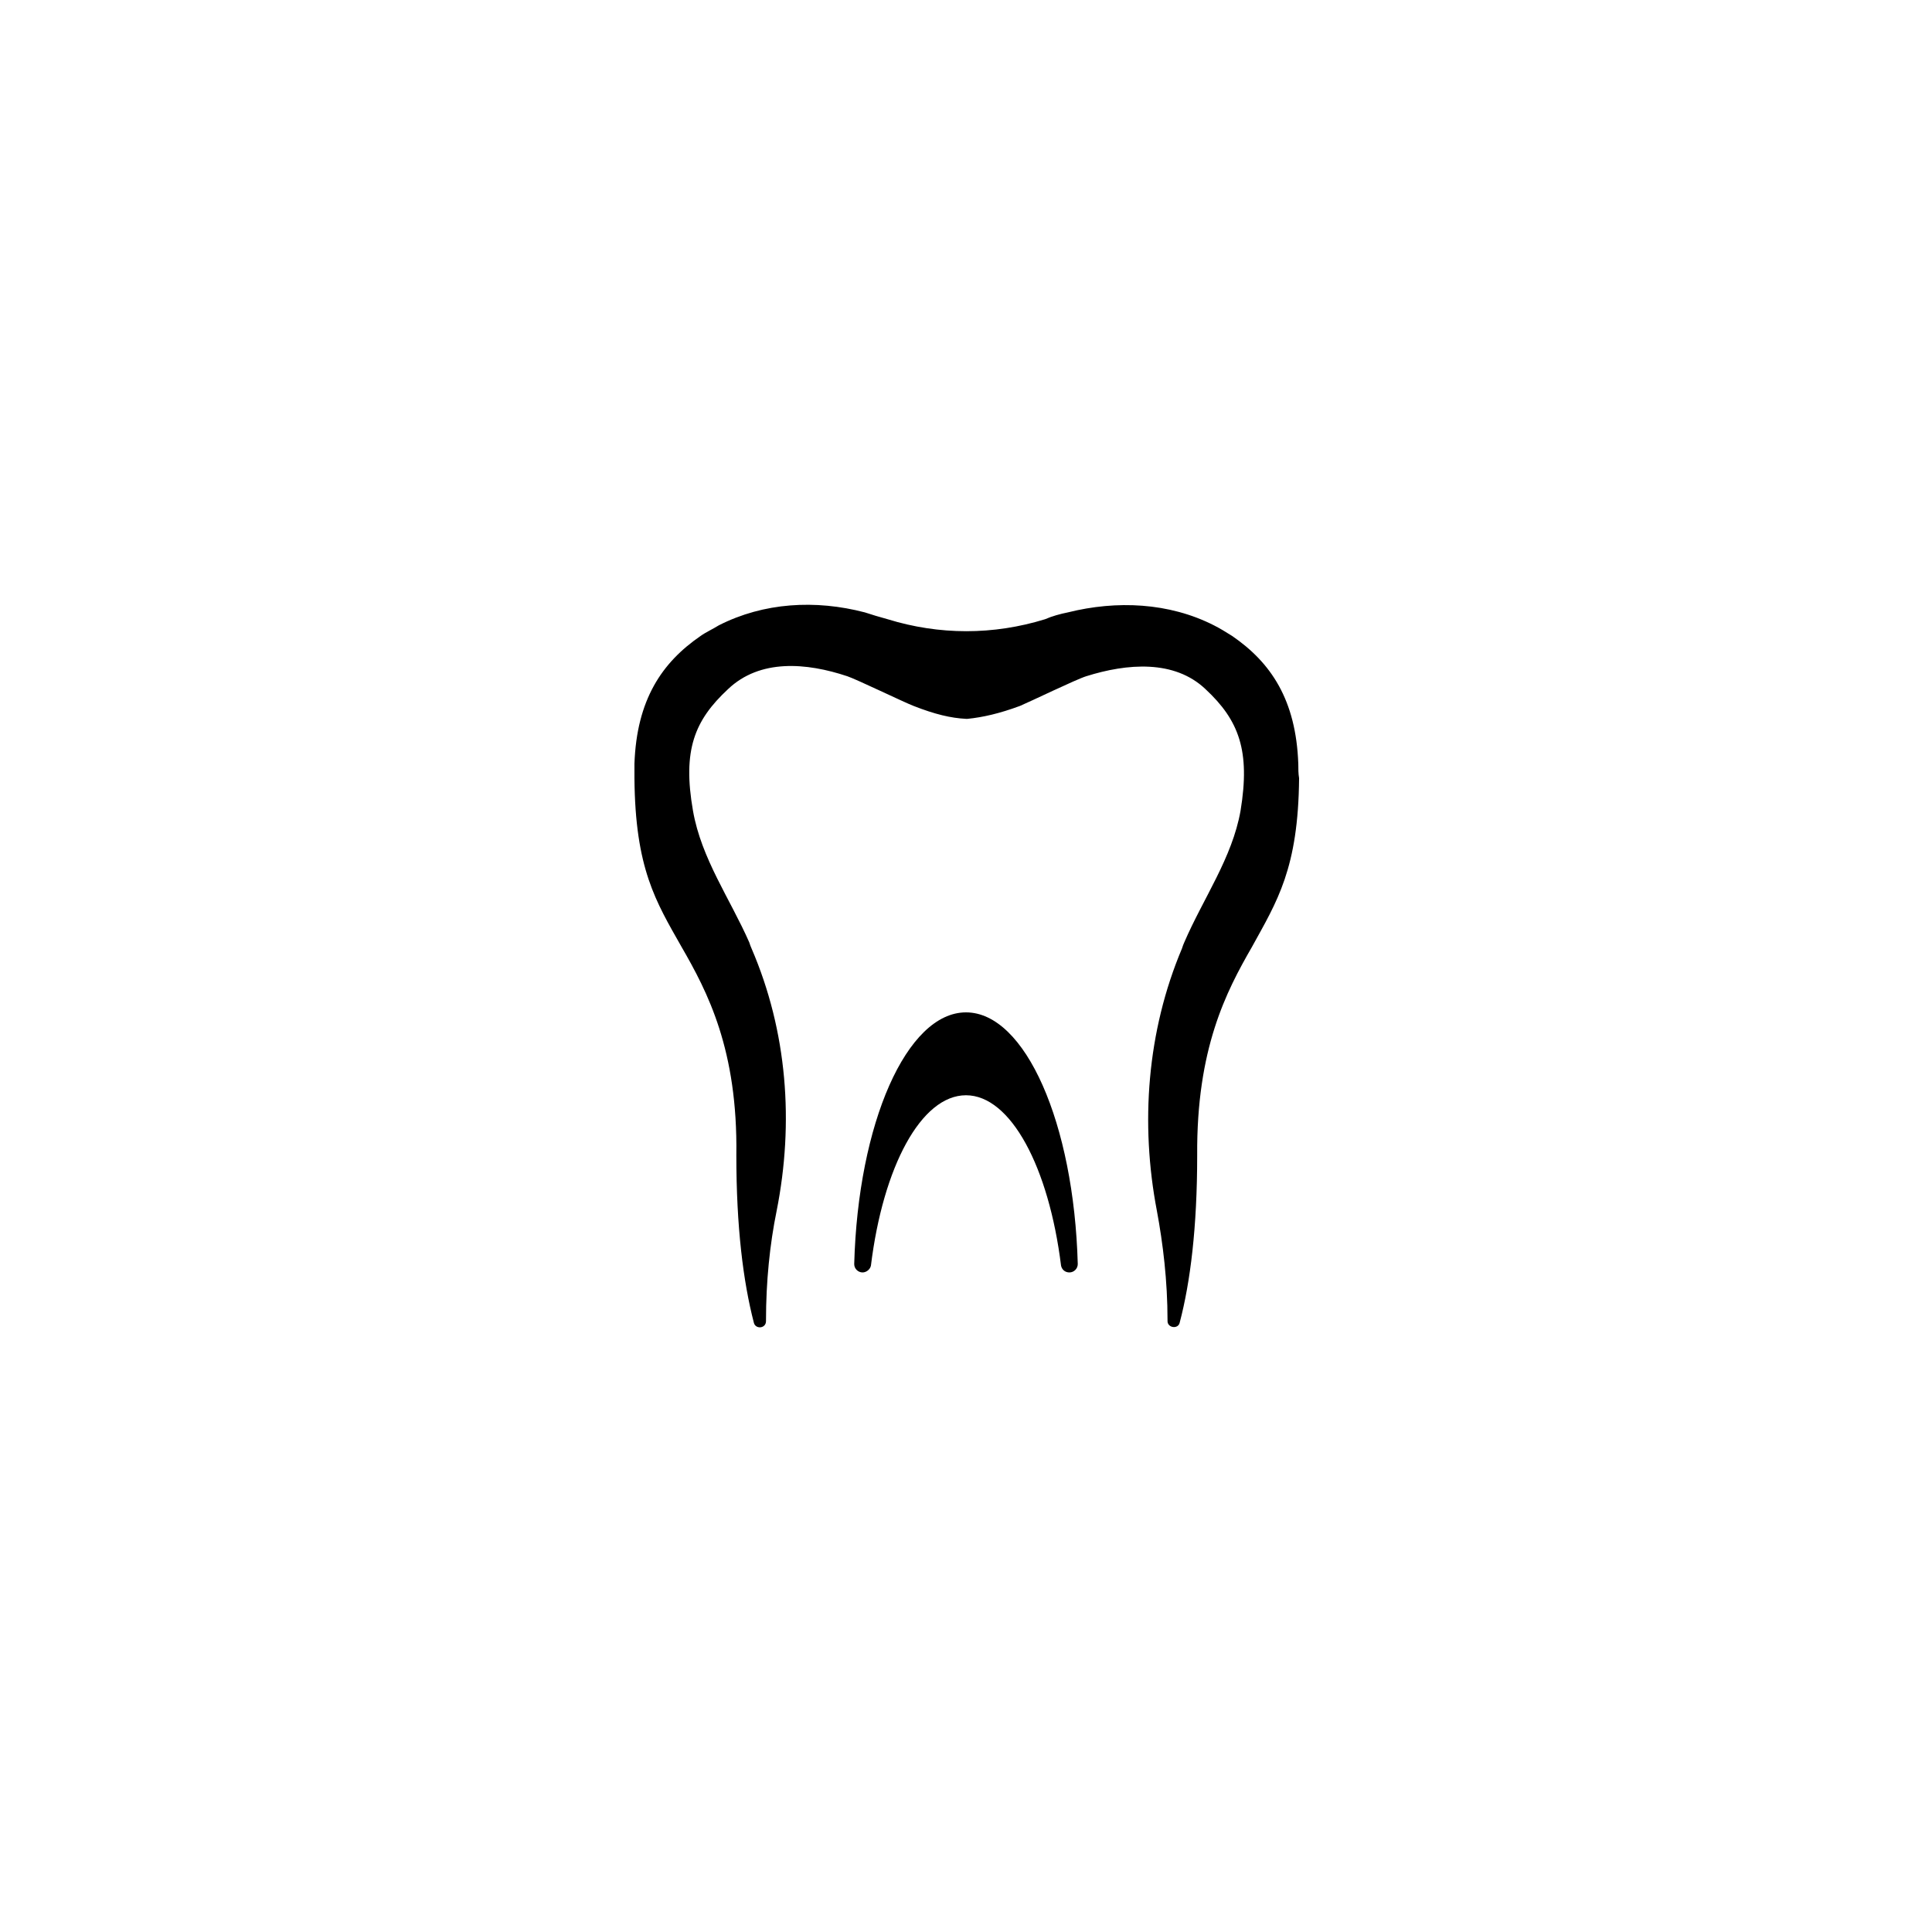 <?xml version="1.0" encoding="UTF-8"?>
<!-- Uploaded to: ICON Repo, www.iconrepo.com, Generator: ICON Repo Mixer Tools -->
<svg fill="#000000" width="800px" height="800px" version="1.1" viewBox="144 144 512 512" xmlns="http://www.w3.org/2000/svg">
 <g>
  <path d="m488.06 346.39c-0.605-16.93-7.254-26.801-17.531-33.855-1.613-1.008-3.223-2.016-4.836-2.82-11.891-6.047-25.797-6.648-38.691-3.426-2.016 0.402-4.231 1.008-6.047 1.812-13.703 4.231-28.012 4.231-41.715 0-2.215-0.605-4.231-1.211-6.047-1.812-13.098-3.426-26.801-2.621-38.691 3.426-1.613 1.008-3.426 1.812-4.836 2.82-10.277 7.055-16.93 16.93-17.531 33.855v3.828c0.203 23.98 5.644 32.648 12.496 44.738 6.852 11.891 14.914 27.207 14.508 55.219 0 18.941 1.812 33.453 4.637 44.336 0.402 1.812 3.223 1.613 3.223-0.402v-0.203c0-10.277 1.008-20.152 2.82-29.02 4.637-23.375 2.82-47.559-6.648-69.527-0.203-0.402-0.402-1.008-0.605-1.613-5.039-11.488-12.695-22.168-14.914-34.863-2.82-16.121 0.402-23.98 9.27-32.242 8.465-8.062 20.758-7.055 31.641-3.426 2.418 0.805 14.914 6.852 17.531 7.859 5.644 2.215 9.875 3.223 13.906 3.426h0.406c4.031-0.402 8.465-1.41 13.906-3.426 2.418-1.008 14.914-7.055 17.531-7.859 10.883-3.426 23.375-4.434 31.641 3.426 8.867 8.262 11.891 16.324 9.27 32.242-2.215 12.496-9.875 23.176-14.914 34.863-0.203 0.402-0.402 1.008-0.605 1.613-9.27 21.965-11.082 46.352-6.648 69.527 1.613 8.664 2.82 18.539 2.82 29.02v0.203c0 1.812 2.82 2.215 3.223 0.402 2.82-10.68 4.637-25.191 4.637-44.336-0.203-28.215 7.656-43.328 14.508-55.219 6.648-12.09 12.293-20.758 12.496-44.738-0.207-1.211-0.207-2.418-0.207-3.828z"/>
  <path d="m400 412.29c-15.719 0-28.617 29.422-29.625 66.703 0 1.211 1.008 2.215 2.215 2.215 1.008 0 2.016-0.805 2.215-1.812 3.223-26.199 13.301-45.141 25.191-45.141s21.965 19.145 25.191 45.141c0.203 1.008 1.008 1.812 2.215 1.812 1.211 0 2.215-1.008 2.215-2.215-1.004-37.281-13.898-66.703-29.617-66.703z"/>
 </g>
</svg>